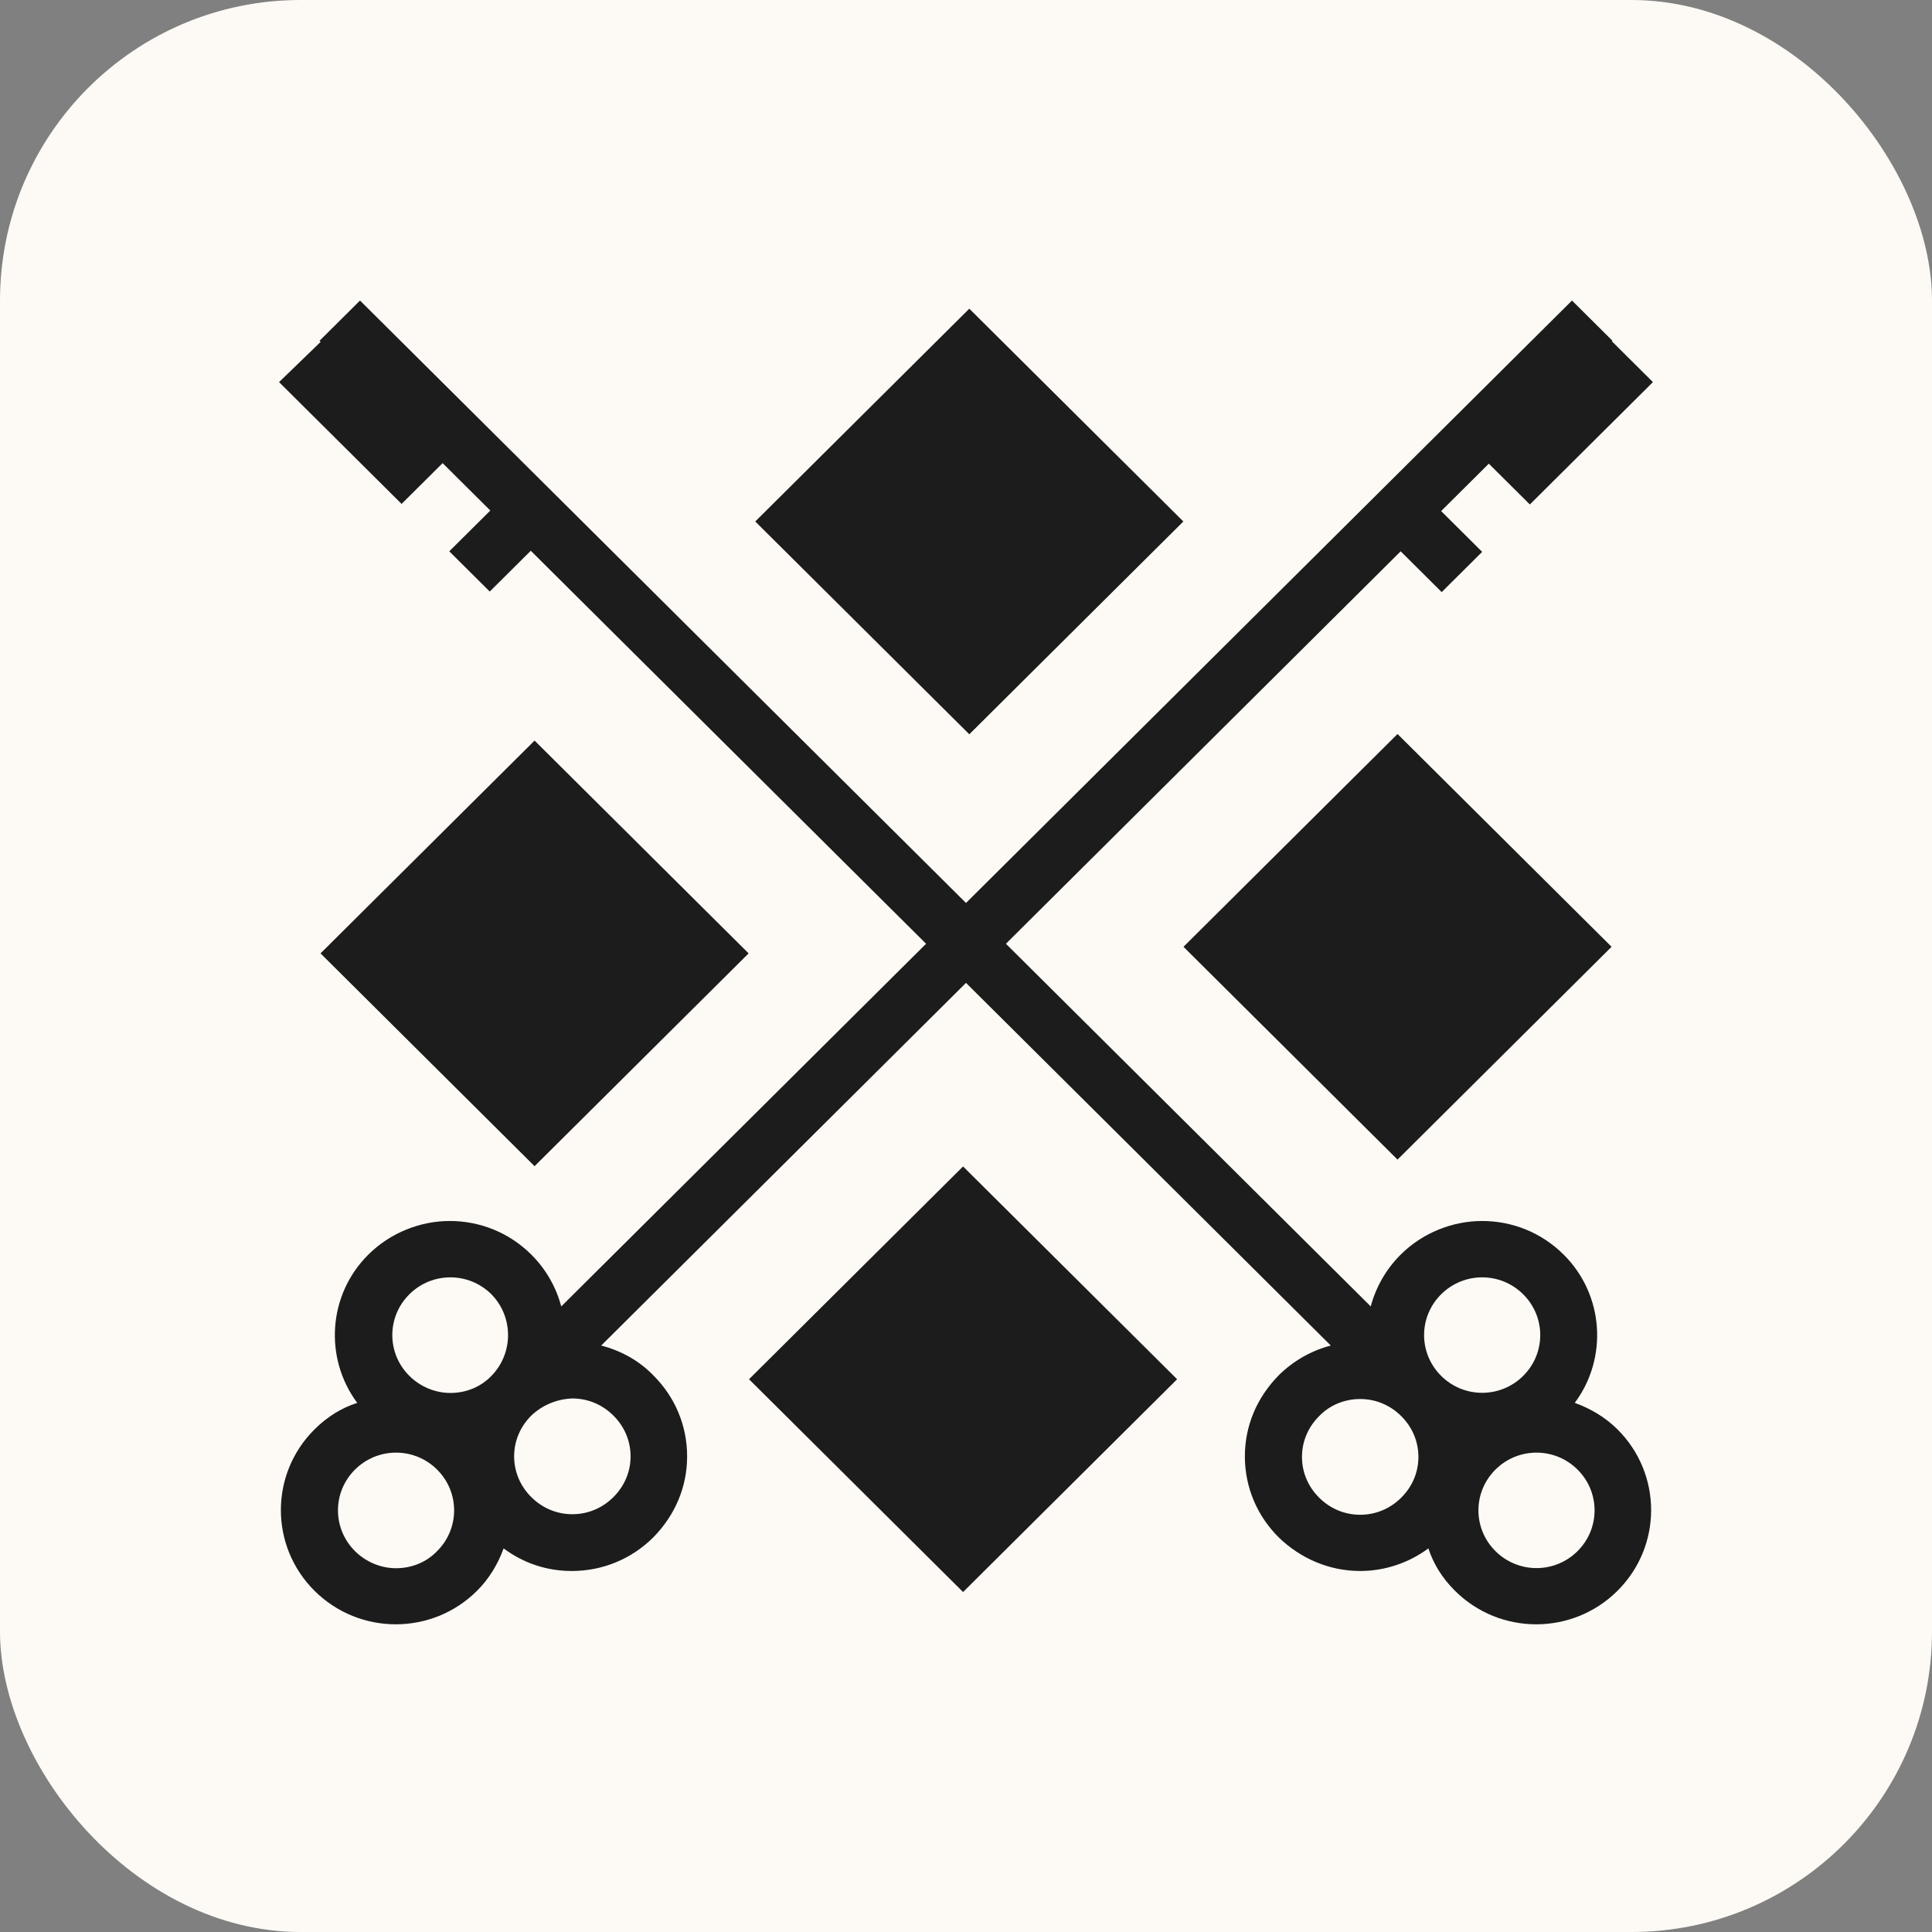 <?xml version="1.0" encoding="UTF-8"?> <svg xmlns="http://www.w3.org/2000/svg" width="270" height="270" viewBox="0 0 270 270" fill="none"><rect x="0" y="0" width="270" height="270" fill="#808080" stroke="none"/><rect width="270" height="270" rx="42" fill="#FDFAF5"></rect><path d="M134.59 222.49L104.676 192.751L134.59 163.013L164.504 192.751L134.59 222.49Z" fill="#1C1C1D"></path><path d="M74.707 162.975L44.794 133.237L74.708 103.498L104.621 133.237L74.707 162.975Z" fill="#1C1C1D"></path><path d="M195.306 162.055L165.393 132.317L195.306 102.578L225.22 132.317L195.306 162.055Z" fill="#1C1C1D"></path><path d="M135.462 102.617L105.548 72.878L135.462 43.14L165.376 72.878L135.462 102.617Z" fill="#1C1C1D"></path><path d="M44.811 47.777L44.656 47.623L50.312 42L135 126.191L219.688 42L225.344 47.623L225.266 47.7L231 53.4L213.799 70.5L208.065 64.8L201.402 71.424L207.135 77.124L201.479 82.747L195.746 77.047L140.579 131.891L191.562 182.575C192.259 179.956 193.654 177.414 195.746 175.334C198.845 172.253 203.029 170.635 207.135 170.635C211.242 170.635 215.349 172.176 218.525 175.334C224.182 180.957 224.724 189.815 220.075 196.054C222.245 196.825 224.337 198.057 226.041 199.752C232.317 205.991 232.317 216.081 226.041 222.321C219.765 228.56 209.615 228.56 203.339 222.321C201.557 220.549 200.317 218.546 199.62 216.39C196.908 218.392 193.576 219.548 190.09 219.548C185.828 219.548 181.799 217.853 178.7 214.849C175.678 211.845 173.973 207.839 173.973 203.526C173.973 199.212 175.678 195.284 178.7 192.203C180.714 190.2 183.271 188.737 185.983 188.044L135 137.36L84.017 188.044C86.729 188.737 89.286 190.123 91.3 192.203C94.322 195.207 96.027 199.212 96.027 203.526C96.027 207.839 94.322 211.768 91.3 214.849C88.278 217.853 84.249 219.548 79.91 219.548C76.424 219.548 73.169 218.469 70.38 216.39C69.605 218.546 68.366 220.626 66.661 222.321C60.385 228.56 50.235 228.56 43.959 222.321C37.683 216.081 37.683 205.991 43.959 199.752C45.741 197.98 47.755 196.748 49.925 196.054C45.276 189.815 45.818 180.957 51.475 175.334C54.574 172.253 58.758 170.635 62.864 170.635C66.971 170.635 71.078 172.176 74.254 175.334C76.346 177.414 77.741 179.956 78.438 182.575L129.421 131.891L74.177 76.97L68.443 82.67L62.787 77.047L68.521 71.347L61.857 64.723L56.123 70.423L39 53.4L44.811 47.777ZM208.995 216.775C212.172 219.933 217.286 219.933 220.462 216.775C223.639 213.617 223.639 208.533 220.462 205.375C217.286 202.217 212.172 202.217 208.995 205.375C205.818 208.533 205.818 213.617 208.995 216.775ZM201.402 192.28C204.579 195.438 209.692 195.438 212.869 192.28C216.046 189.122 216.046 184.038 212.869 180.88C209.692 177.722 204.579 177.722 201.402 180.88C198.225 184.038 198.225 189.122 201.402 192.28ZM184.356 197.903C182.806 199.444 181.954 201.446 181.954 203.603C181.954 205.76 182.806 207.762 184.356 209.303C185.906 210.844 187.92 211.691 190.09 211.691C192.259 211.691 194.274 210.844 195.823 209.303C197.373 207.762 198.225 205.76 198.225 203.603C198.225 201.446 197.373 199.444 195.823 197.903C194.274 196.362 192.259 195.515 190.09 195.515C187.92 195.515 185.828 196.362 184.356 197.903ZM49.615 205.375C46.438 208.533 46.438 213.617 49.615 216.775C51.165 218.315 53.257 219.162 55.349 219.162C57.441 219.162 59.533 218.392 61.082 216.775C64.259 213.617 64.259 208.533 61.082 205.375C57.906 202.217 52.792 202.217 49.615 205.375ZM68.676 180.88C65.499 177.722 60.385 177.722 57.208 180.88C54.032 184.038 54.032 189.122 57.208 192.28C58.758 193.821 60.85 194.668 62.942 194.668C65.034 194.668 67.126 193.898 68.676 192.28C71.775 189.122 71.775 184.038 68.676 180.88ZM74.254 197.826C72.705 199.367 71.852 201.369 71.852 203.526C71.852 205.683 72.705 207.685 74.254 209.226C75.804 210.767 77.818 211.614 79.988 211.614C82.157 211.614 84.172 210.767 85.722 209.226C87.271 207.685 88.124 205.683 88.124 203.526C88.124 201.369 87.271 199.367 85.722 197.826C84.172 196.285 82.157 195.438 79.988 195.438C77.818 195.515 75.804 196.362 74.254 197.826Z" fill="#1C1C1D"></path></svg> 